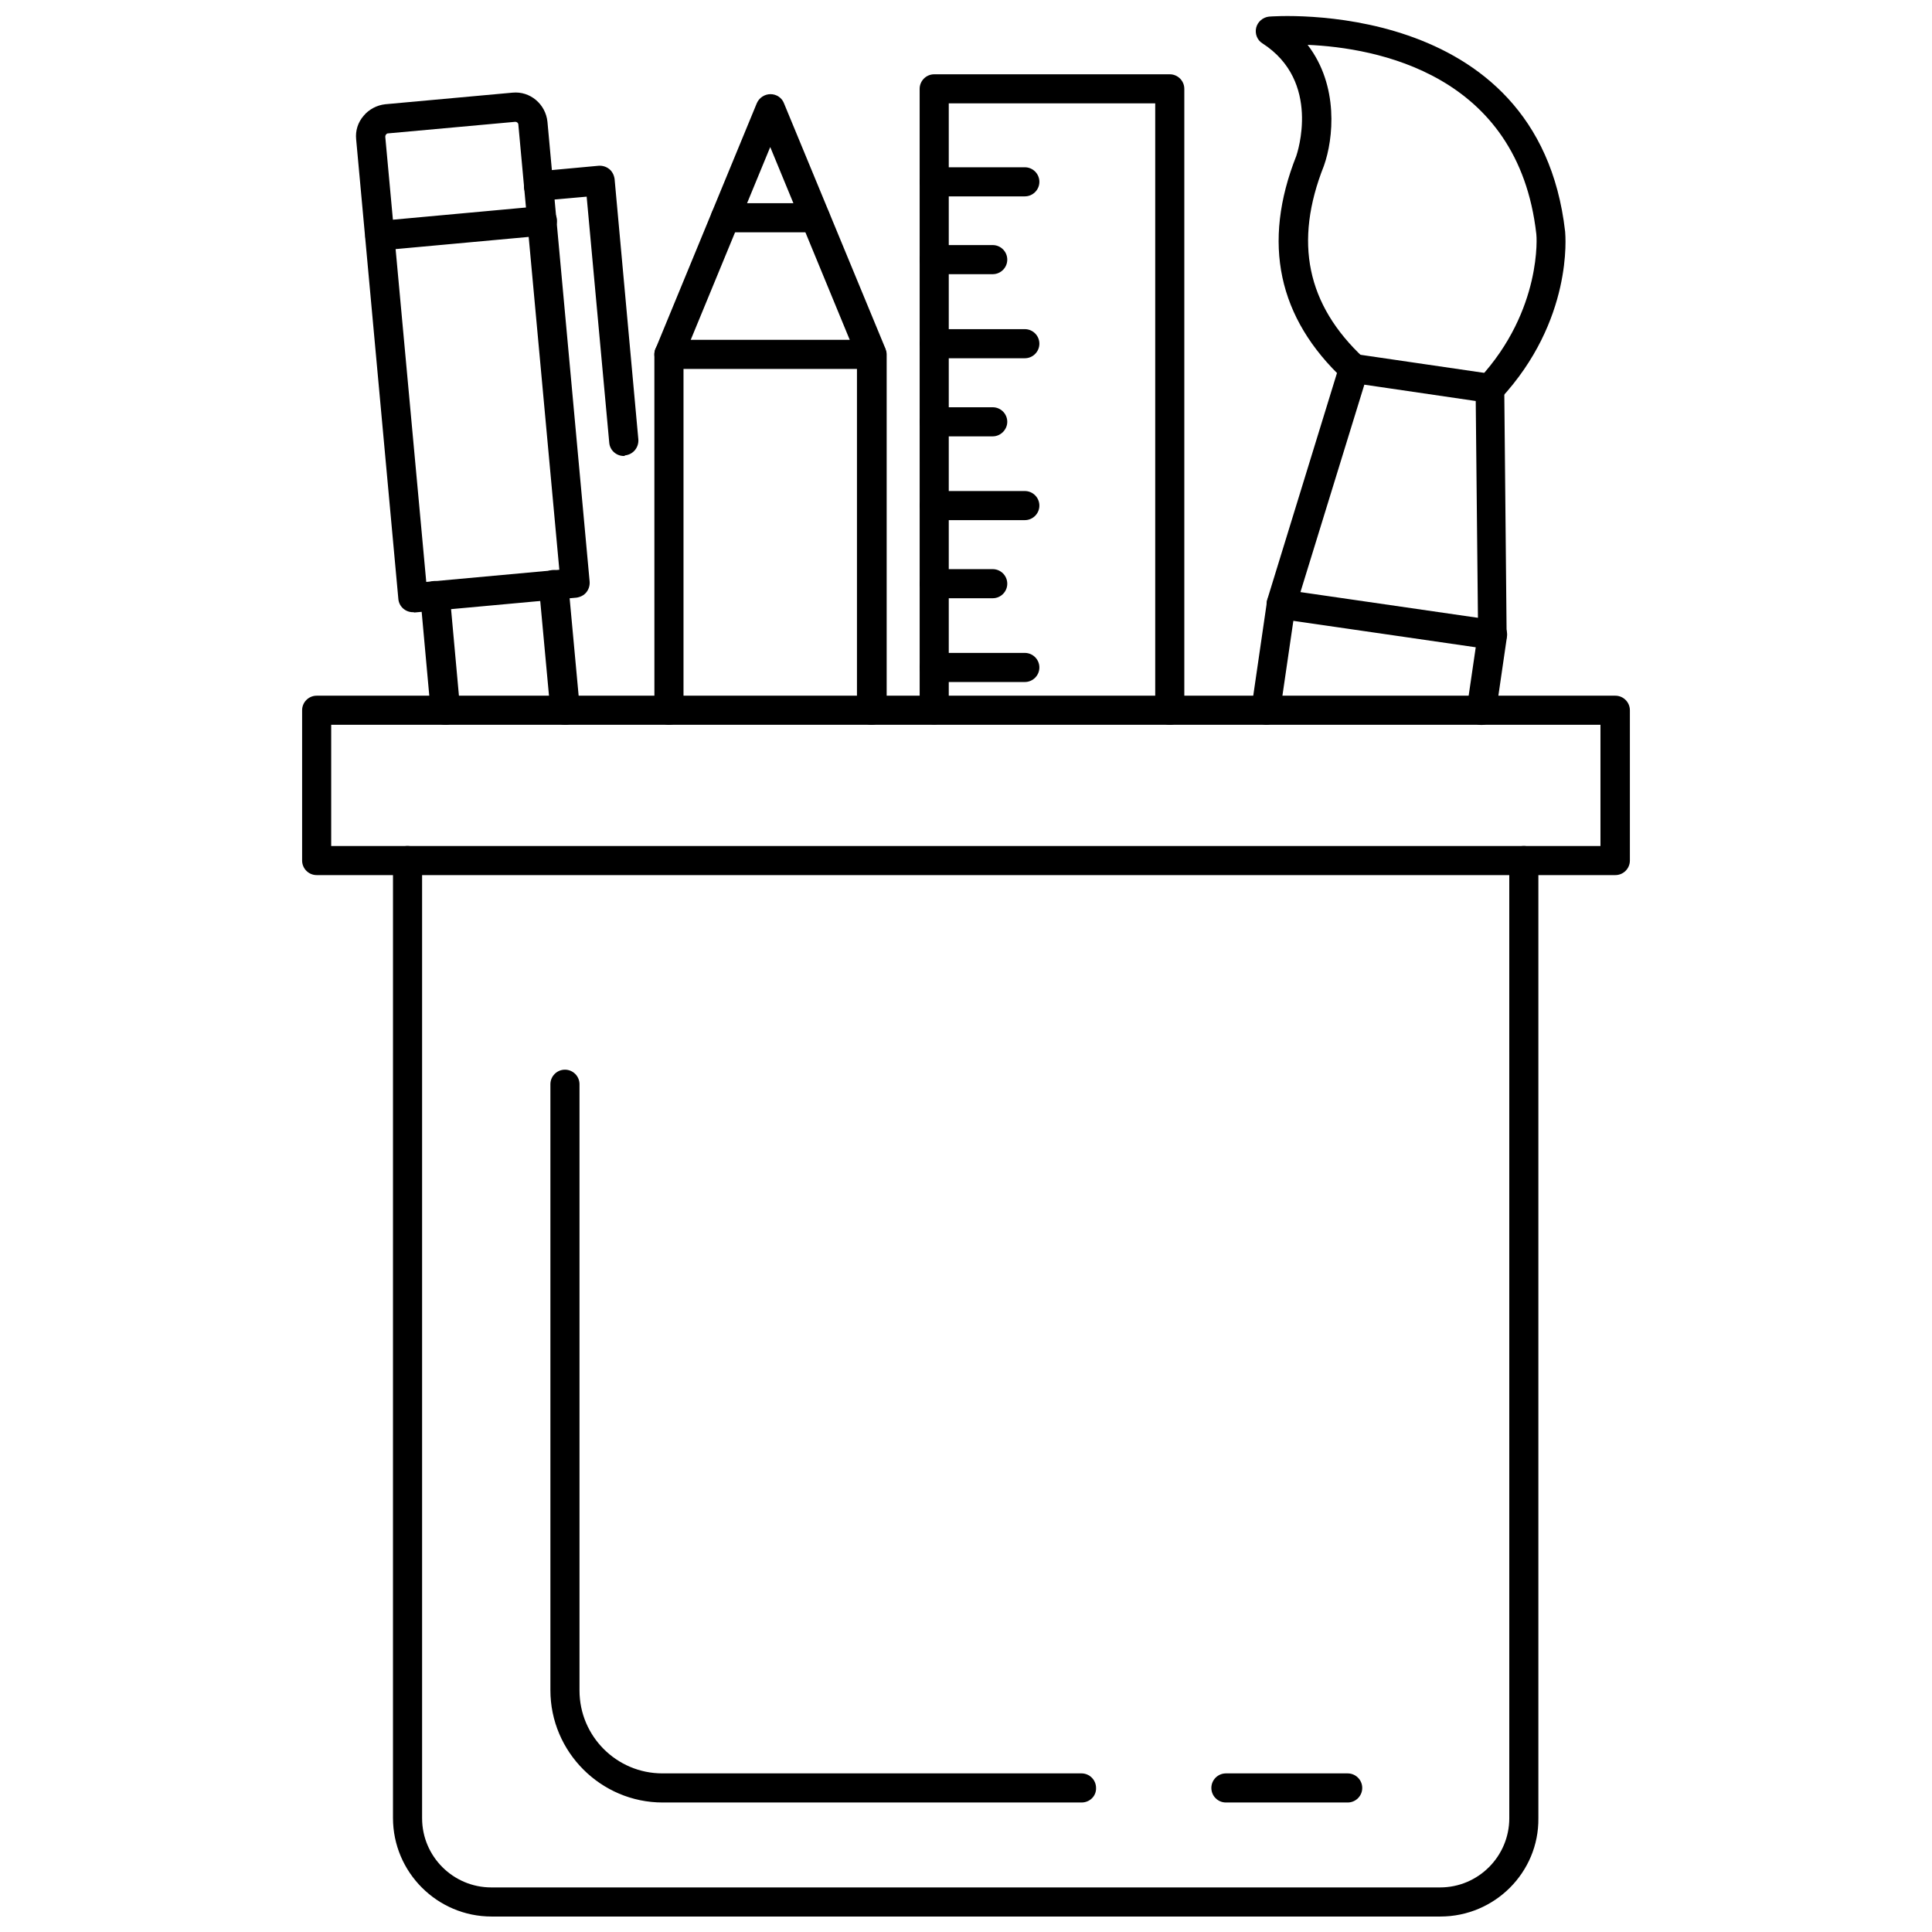 <?xml version="1.0" encoding="UTF-8"?>
<!-- Uploaded to: ICON Repo, www.svgrepo.com, Generator: ICON Repo Mixer Tools -->
<svg width="800px" height="800px" version="1.1" viewBox="144 144 512 512" xmlns="http://www.w3.org/2000/svg">
 <defs>
  <clipPath id="b">
   <path d="m248 368h304v283.9h-304z"/>
  </clipPath>
  <clipPath id="a">
   <path d="m476 148.09h83v102.91h-83z"/>
  </clipPath>
 </defs>
 <path d="m374.96 336.08c-2.125 0-3.856-1.73-3.856-3.856v-93.523l-22.984-55.734-22.984 55.734v93.52c0 2.125-1.73 3.856-3.856 3.856s-3.856-1.73-3.856-3.856l-0.008-94.305c0-0.473 0.078-1.023 0.316-1.496l26.844-65.102c0.629-1.418 2.047-2.363 3.621-2.363s2.992 0.945 3.543 2.363l26.922 65.102c0.156 0.473 0.316 0.945 0.316 1.496v94.227c-0.082 2.207-1.816 3.938-4.019 3.938z"/>
 <path d="m293.73 336.08c-1.969 0-3.699-1.496-3.856-3.543l-3.07-33.219c-0.234-2.125 1.34-4.016 3.543-4.25 2.125-0.156 4.016 1.34 4.25 3.543l3.07 33.219c0.156 2.125-1.34 4.016-3.543 4.25h-0.395z"/>
 <path d="m262 336.08c-1.969 0-3.699-1.496-3.856-3.543l-2.754-30.309c-0.234-2.125 1.34-4.016 3.543-4.25 2.203-0.156 4.016 1.418 4.25 3.543l2.754 30.309c0.234 2.125-1.34 4.016-3.543 4.25h-0.395z"/>
 <path d="m454 336.08c-2.125 0-3.856-1.73-3.856-3.856v-160.83h-54.711v160.75c0 2.125-1.73 3.856-3.856 3.856s-3.856-1.73-3.856-3.856l-0.004-164.6c0-2.125 1.73-3.856 3.856-3.856h62.426c2.125 0 3.856 1.73 3.856 3.856v164.61c0.004 2.203-1.73 3.934-3.856 3.934z"/>
 <path d="m415.59 196.04h-24.008c-2.125 0-3.856-1.73-3.856-3.856s1.73-3.856 3.856-3.856h24.008c2.125 0 3.856 1.73 3.856 3.856 0 2.121-1.73 3.856-3.856 3.856z"/>
 <path d="m407.08 216.66h-15.508c-2.125 0-3.856-1.73-3.856-3.856s1.73-3.856 3.856-3.856h15.508c2.125 0 3.856 1.73 3.856 3.856 0.004 2.121-1.73 3.856-3.856 3.856z"/>
 <path d="m415.59 238.94h-24.008c-2.125 0-3.856-1.73-3.856-3.856s1.73-3.856 3.856-3.856h24.008c2.125 0 3.856 1.73 3.856 3.856 0 2.121-1.73 3.856-3.856 3.856z"/>
 <path d="m407.08 259.64h-15.508c-2.125 0-3.856-1.73-3.856-3.856s1.73-3.856 3.856-3.856h15.508c2.125 0 3.856 1.73 3.856 3.856 0.004 2.043-1.73 3.856-3.856 3.856z"/>
 <path d="m415.59 281.84h-24.008c-2.125 0-3.856-1.73-3.856-3.856s1.73-3.856 3.856-3.856h24.008c2.125 0 3.856 1.73 3.856 3.856s-1.73 3.856-3.856 3.856z"/>
 <path d="m407.08 302.54h-15.508c-2.125 0-3.856-1.73-3.856-3.856s1.73-3.856 3.856-3.856h15.508c2.125 0 3.856 1.73 3.856 3.856 0.004 2.125-1.73 3.856-3.856 3.856z"/>
 <path d="m415.59 324.74h-24.008c-2.125 0-3.856-1.73-3.856-3.856s1.73-3.856 3.856-3.856h24.008c2.125 0 3.856 1.73 3.856 3.856s-1.73 3.856-3.856 3.856z"/>
 <path d="m572.08 375.91h-344.16c-2.125 0-3.856-1.73-3.856-3.856v-39.832c0-2.125 1.73-3.856 3.856-3.856h344.16c2.125 0 3.856 1.73 3.856 3.856v39.832c0 2.125-1.73 3.856-3.856 3.856zm-340.31-7.715h336.37v-32.117h-336.37z"/>
 <g clip-path="url(#b)">
  <path d="m525.71 651.9h-251.43c-14.406 0-26.137-11.73-26.137-26.137l0.004-253.71c0-2.125 1.73-3.856 3.856-3.856s3.856 1.73 3.856 3.856v253.79c0 10.156 8.266 18.344 18.344 18.344h251.43c10.156 0 18.344-8.266 18.344-18.344l-0.004-253.79c0-2.125 1.73-3.856 3.856-3.856s3.856 1.73 3.856 3.856v253.79c0.164 14.328-11.566 26.055-25.973 26.055z"/>
 </g>
 <path d="m479.51 336.08c-0.156 0-0.395 0-0.551-0.078-2.125-0.316-3.621-2.281-3.305-4.41l4.094-28.102c0.156-1.023 0.707-1.969 1.496-2.519 0.789-0.629 1.891-0.867 2.914-0.707l55.969 8.109c1.023 0.156 1.969 0.707 2.519 1.496 0.629 0.789 0.867 1.891 0.707 2.914l-2.914 19.996c-0.316 2.125-2.281 3.621-4.41 3.305-2.125-0.316-3.621-2.281-3.305-4.41l2.363-16.137-48.336-7.008-3.543 24.246c-0.16 1.887-1.812 3.305-3.699 3.305z"/>
 <path d="m539.57 316.08c-2.125 0-3.856-1.73-3.856-3.856l-0.629-61.953-29.52-4.328-18.262 59.277c-0.629 2.047-2.832 3.148-4.879 2.598-2.047-0.629-3.227-2.832-2.598-4.879l19.207-62.426c0.551-1.812 2.363-2.992 4.25-2.676l36.055 5.273c1.891 0.234 3.305 1.891 3.305 3.777l0.629 65.336c0.152 2.125-1.5 3.856-3.703 3.856z"/>
 <g clip-path="url(#a)">
  <path d="m538.86 250.82c-0.945 0-1.891-0.316-2.598-1.023-1.574-1.418-1.652-3.938-0.234-5.512 16.766-18.184 15.191-38.102 15.113-38.258-4.801-42.586-42.586-49.359-60.613-50.145 8.344 10.863 6.848 24.953 4.328 32.039-8.031 20.23-4.566 36.84 10.547 50.934 1.574 1.496 1.652 3.938 0.234 5.512-1.496 1.574-3.938 1.652-5.512 0.234-17.477-16.297-21.727-36.211-12.594-59.277 0.234-0.707 6.691-19.758-8.973-29.836-1.418-0.867-2.047-2.598-1.652-4.172 0.395-1.574 1.812-2.754 3.387-2.914 0.707-0.078 71.398-5.59 78.484 56.992 0.078 1.023 2.125 23.539-17.16 44.32-0.629 0.633-1.652 1.105-2.758 1.105z"/>
 </g>
 <path d="m374.96 241.77h-53.688c-2.125 0-3.856-1.73-3.856-3.856s1.73-3.856 3.856-3.856h53.766c2.125 0 3.856 1.73 3.856 3.856 0.004 2.125-1.73 3.856-3.934 3.856z"/>
 <path d="m360.01 205.56h-23.773c-2.125 0-3.856-1.73-3.856-3.856s1.73-3.856 3.856-3.856h23.852c2.125 0 3.856 1.73 3.856 3.856 0.004 2.125-1.73 3.856-3.934 3.856z"/>
 <path d="m309.31 264.84c-1.969 0-3.699-1.496-3.856-3.543l-5.984-65.18-12.359 1.102c-2.203 0.156-4.016-1.34-4.25-3.543-0.156-2.125 1.34-4.016 3.543-4.25l16.215-1.496c1.023-0.078 2.047 0.234 2.832 0.867 0.789 0.629 1.258 1.574 1.418 2.598l6.297 69.039c0.156 2.125-1.34 4.016-3.543 4.25-0.074 0.156-0.156 0.156-0.312 0.156z"/>
 <path d="m253.42 306.24c-1.969 0-3.699-1.496-3.856-3.543l-11.18-121.78c-0.234-2.281 0.473-4.488 1.969-6.219 1.418-1.73 3.543-2.832 5.746-3.07l33.691-3.07c4.723-0.473 8.816 3.07 9.289 7.715l11.18 121.86c0.078 1.023-0.234 2.047-0.867 2.832-0.629 0.789-1.574 1.258-2.598 1.418l-42.98 3.938c-0.16-0.082-0.238-0.082-0.395-0.082zm27.156-129.96-33.77 3.07c-0.395 0-0.707 0.473-0.707 0.867l10.863 118 35.266-3.227-10.863-118c0-0.395-0.395-0.707-0.789-0.707z"/>
 <path d="m244.68 210.36c-1.969 0-3.699-1.496-3.856-3.543-0.156-2.125 1.34-4.016 3.543-4.25l42.98-3.938c2.203-0.234 4.016 1.418 4.25 3.543 0.156 2.125-1.34 4.016-3.543 4.25l-42.98 3.938h-0.395z"/>
 <path d="m430.62 621.68h-111c-16.375 0-29.758-13.383-29.758-29.758v-160.59c0-2.125 1.73-3.856 3.856-3.856s3.856 1.73 3.856 3.856v160.67c0 12.121 9.84 21.965 21.965 21.965h111.07c2.125 0 3.856 1.73 3.856 3.856 0.086 2.125-1.648 3.859-3.852 3.859z"/>
 <path d="m501.15 621.68h-32.273c-2.125 0-3.856-1.73-3.856-3.856s1.73-3.856 3.856-3.856h32.273c2.125 0 3.856 1.73 3.856 3.856 0.004 2.121-1.727 3.856-3.856 3.856z"/>
</svg>